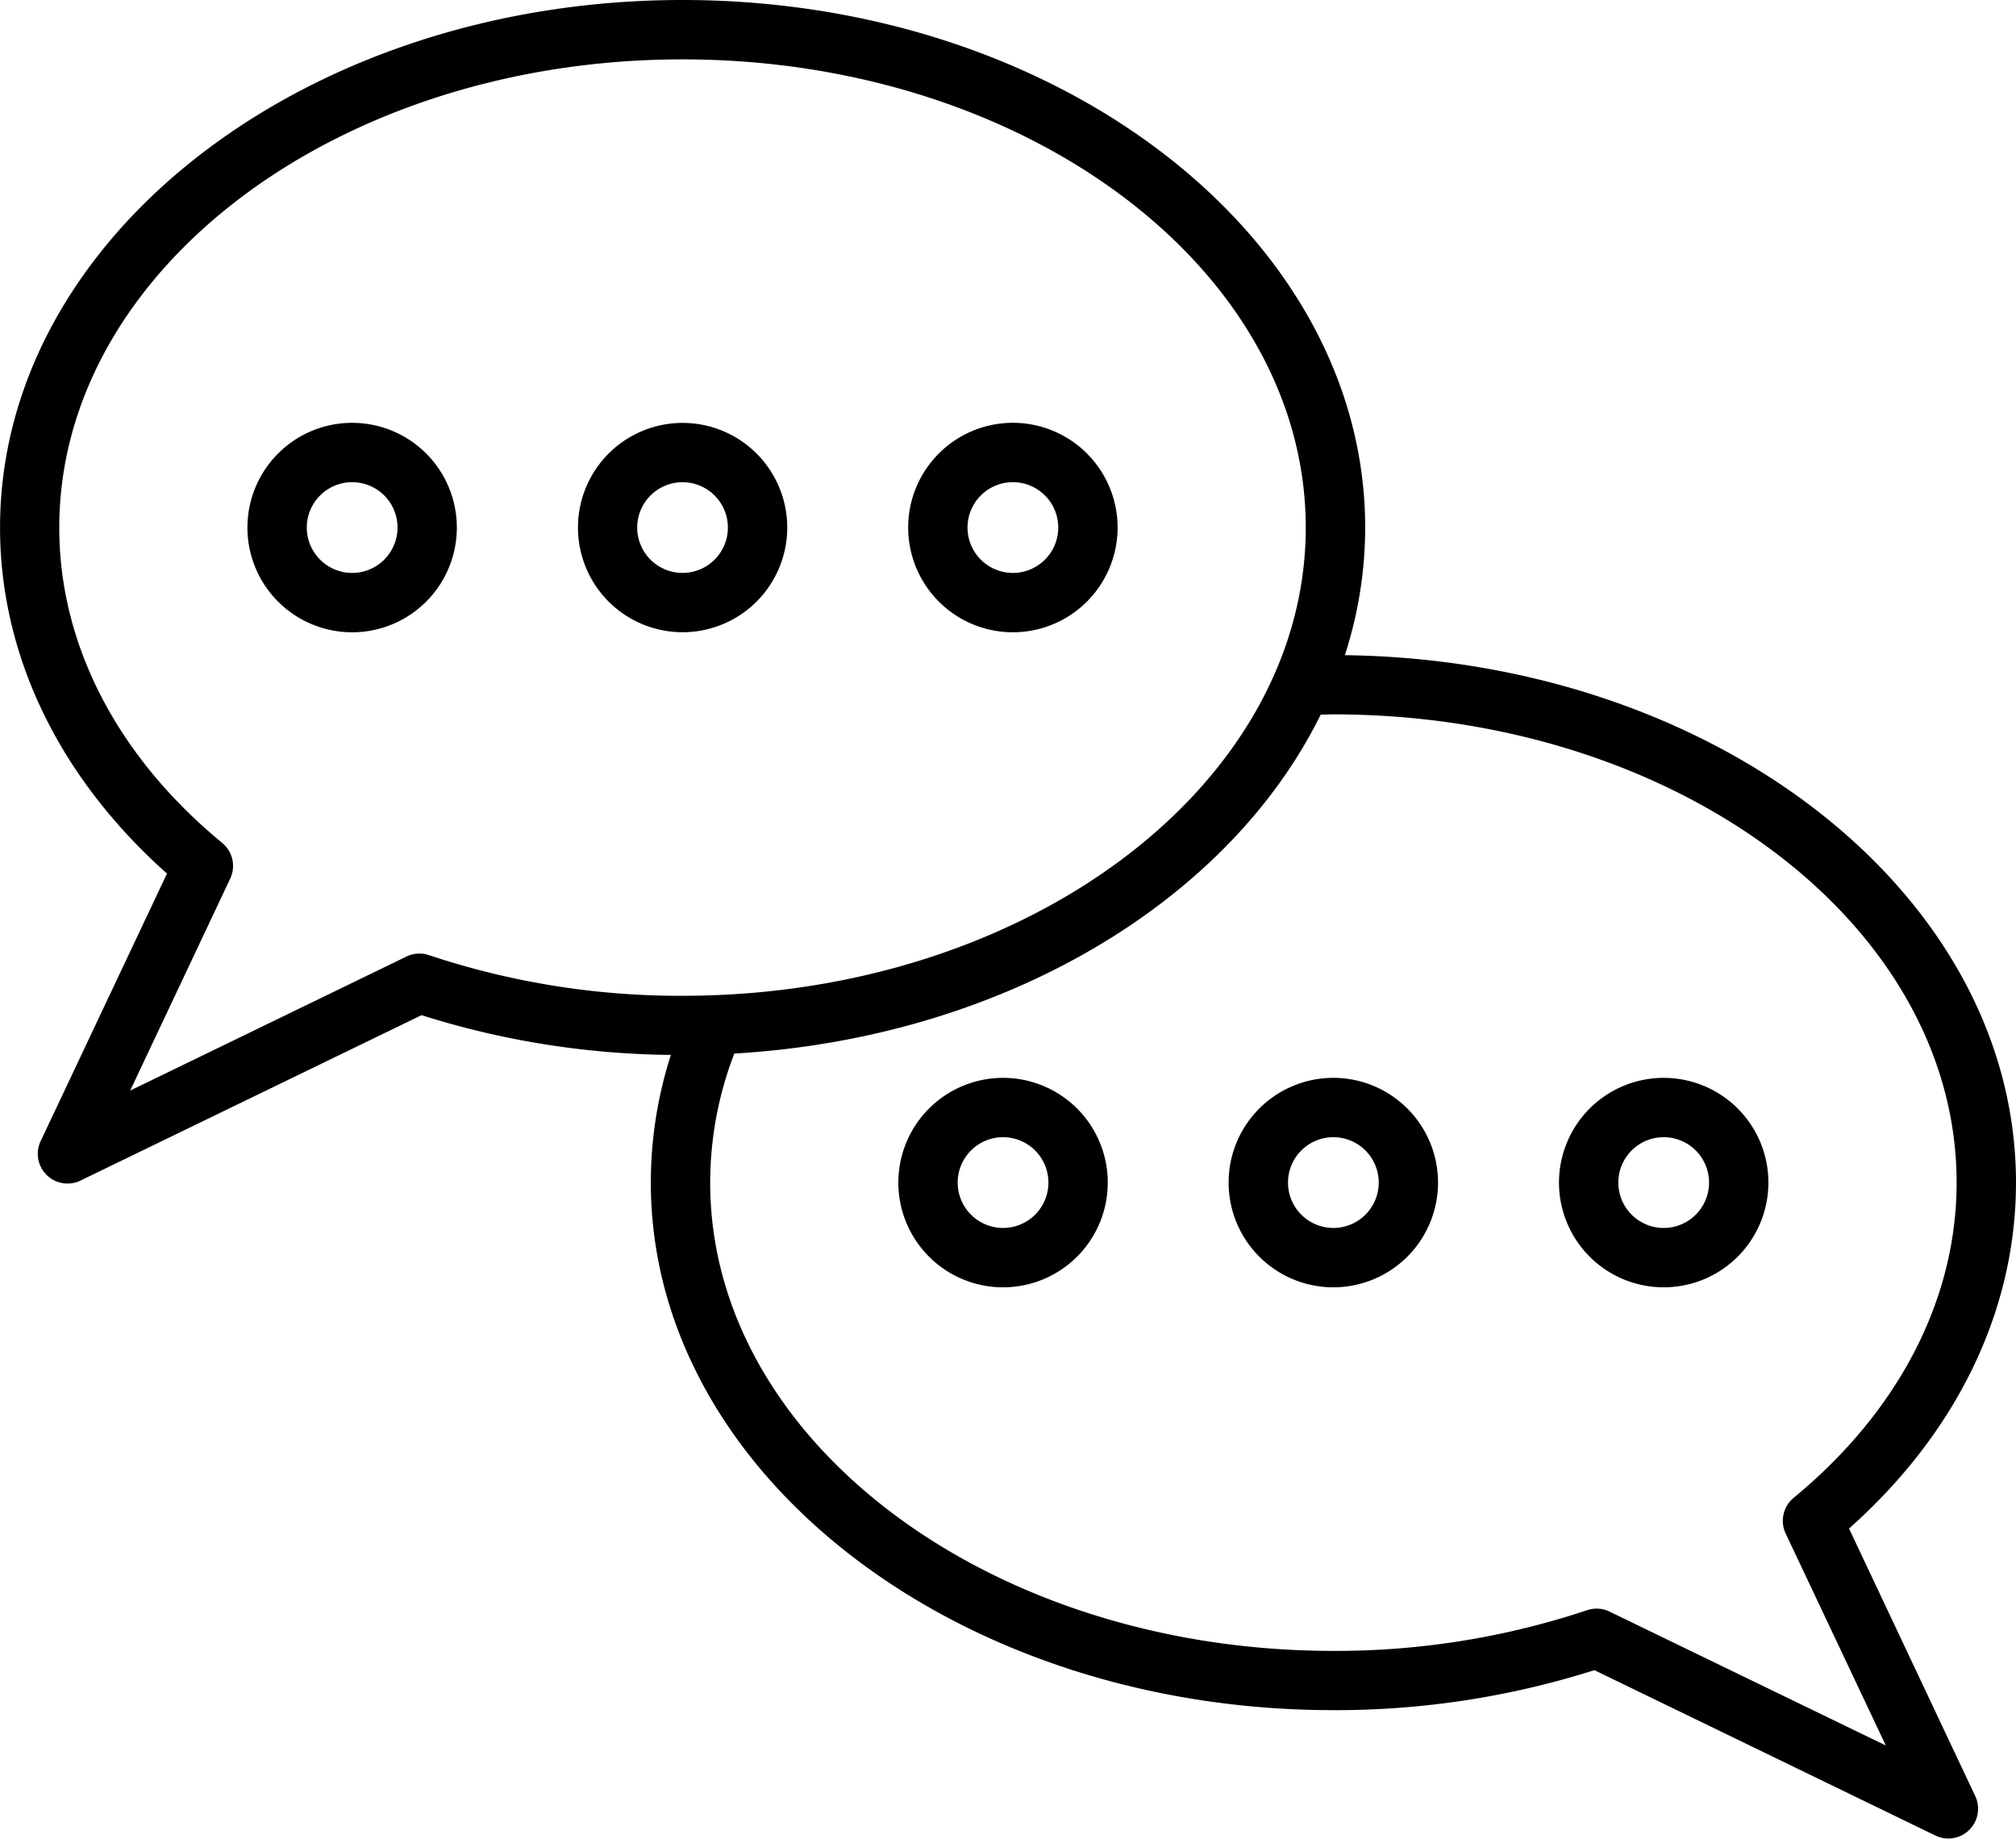 <svg xmlns="http://www.w3.org/2000/svg" width="169.548" height="154.596" viewBox="0 0 169.548 154.596">
  <g id="la-communication" transform="translate(-4.557 -9.8)">
    <path id="Tracé_165" data-name="Tracé 165" d="M56.244,43.536a8.8,8.8,0,1,0-8.8,8.8A8.8,8.8,0,0,0,56.244,43.536Zm-12.618,0a3.813,3.813,0,1,1,3.813,3.813A3.813,3.813,0,0,1,43.626,43.536Z" transform="translate(14.521 10.623)"/>
    <path id="Tracé_166" data-name="Tracé 166" d="M27.96,34.73a8.806,8.806,0,1,0,8.8,8.8A8.806,8.806,0,0,0,27.96,34.73Zm0,12.62a3.815,3.815,0,1,1,3.811-3.813A3.815,3.815,0,0,1,27.96,47.35Z" transform="translate(6.218 10.623)"/>
    <path id="Tracé_167" data-name="Tracé 167" d="M66.921,52.341a8.806,8.806,0,1,0-8.806-8.806,8.806,8.806,0,0,0,8.806,8.806Zm0-12.62a3.815,3.815,0,1,1-3.815,3.815,3.815,3.815,0,0,1,3.815-3.815Z" transform="translate(22.821 10.622)"/>
    <path id="Tracé_168" data-name="Tracé 168" d="M160.063,138.324c9.071-8.067,14.041-18.331,14.041-29.092,0-24.212-25.233-43.944-56.444-44.343a34.837,34.837,0,0,0,1.711-10.731C119.364,29.7,93.607,9.8,61.96,9.8s-57.4,19.9-57.4,44.359c0,10.759,4.97,21.022,14.041,29.092L7.971,105.757a2.5,2.5,0,0,0,3.35,3.311L40.01,95.158A71.733,71.733,0,0,0,60.979,98.5a35.054,35.054,0,0,0-1.687,10.731c0,24.462,25.753,44.363,57.4,44.363a71.926,71.926,0,0,0,21.955-3.363l28.689,13.91a2.5,2.5,0,0,0,3.346-3.311ZM38.735,90.232,15.505,101.5l8.414-17.826a2.5,2.5,0,0,0-.67-2.995C14.407,73.4,9.541,63.992,9.541,54.172c.007-21.722,23.519-39.38,52.419-39.38s52.412,17.658,52.412,39.368S90.86,93.529,61.96,93.529a66.776,66.776,0,0,1-21.34-3.423,2.513,2.513,0,0,0-1.885.125Zm101.188,55.076a2.5,2.5,0,0,0-1.885-.12,66.8,66.8,0,0,1-21.34,3.423c-28.9,0-52.413-17.662-52.413-39.372a30.24,30.24,0,0,1,2.028-10.853c22.6-1.318,41.577-12.778,49.316-28.5.357,0,.713-.02,1.07-.02,28.9,0,52.412,17.662,52.412,39.37,0,9.814-4.869,19.228-13.708,26.507a2.5,2.5,0,0,0-.67,2.995l8.421,17.826Z"/>
    <path id="Tracé_169" data-name="Tracé 169" d="M85.823,73.35a8.806,8.806,0,1,0,8.8,8.805A8.806,8.806,0,0,0,85.823,73.35Zm0,12.62a3.815,3.815,0,1,1,3.813-3.814,3.815,3.815,0,0,1-3.813,3.814Z" transform="translate(30.874 27.079)"/>
    <path id="Tracé_170" data-name="Tracé 170" d="M105.3,73.35a8.806,8.806,0,1,0,8.806,8.806A8.806,8.806,0,0,0,105.3,73.35Zm0,12.62a3.815,3.815,0,1,1,3.815-3.815A3.815,3.815,0,0,1,105.3,85.97Z" transform="translate(39.176 27.079)"/>
    <path id="Tracé_171" data-name="Tracé 171" d="M66.341,73.35a8.806,8.806,0,1,0,8.806,8.806,8.806,8.806,0,0,0-8.806-8.806Zm0,12.62a3.815,3.815,0,1,1,3.815-3.815,3.815,3.815,0,0,1-3.815,3.815Z" transform="translate(22.574 27.079)"/>
  </g>
</svg>

